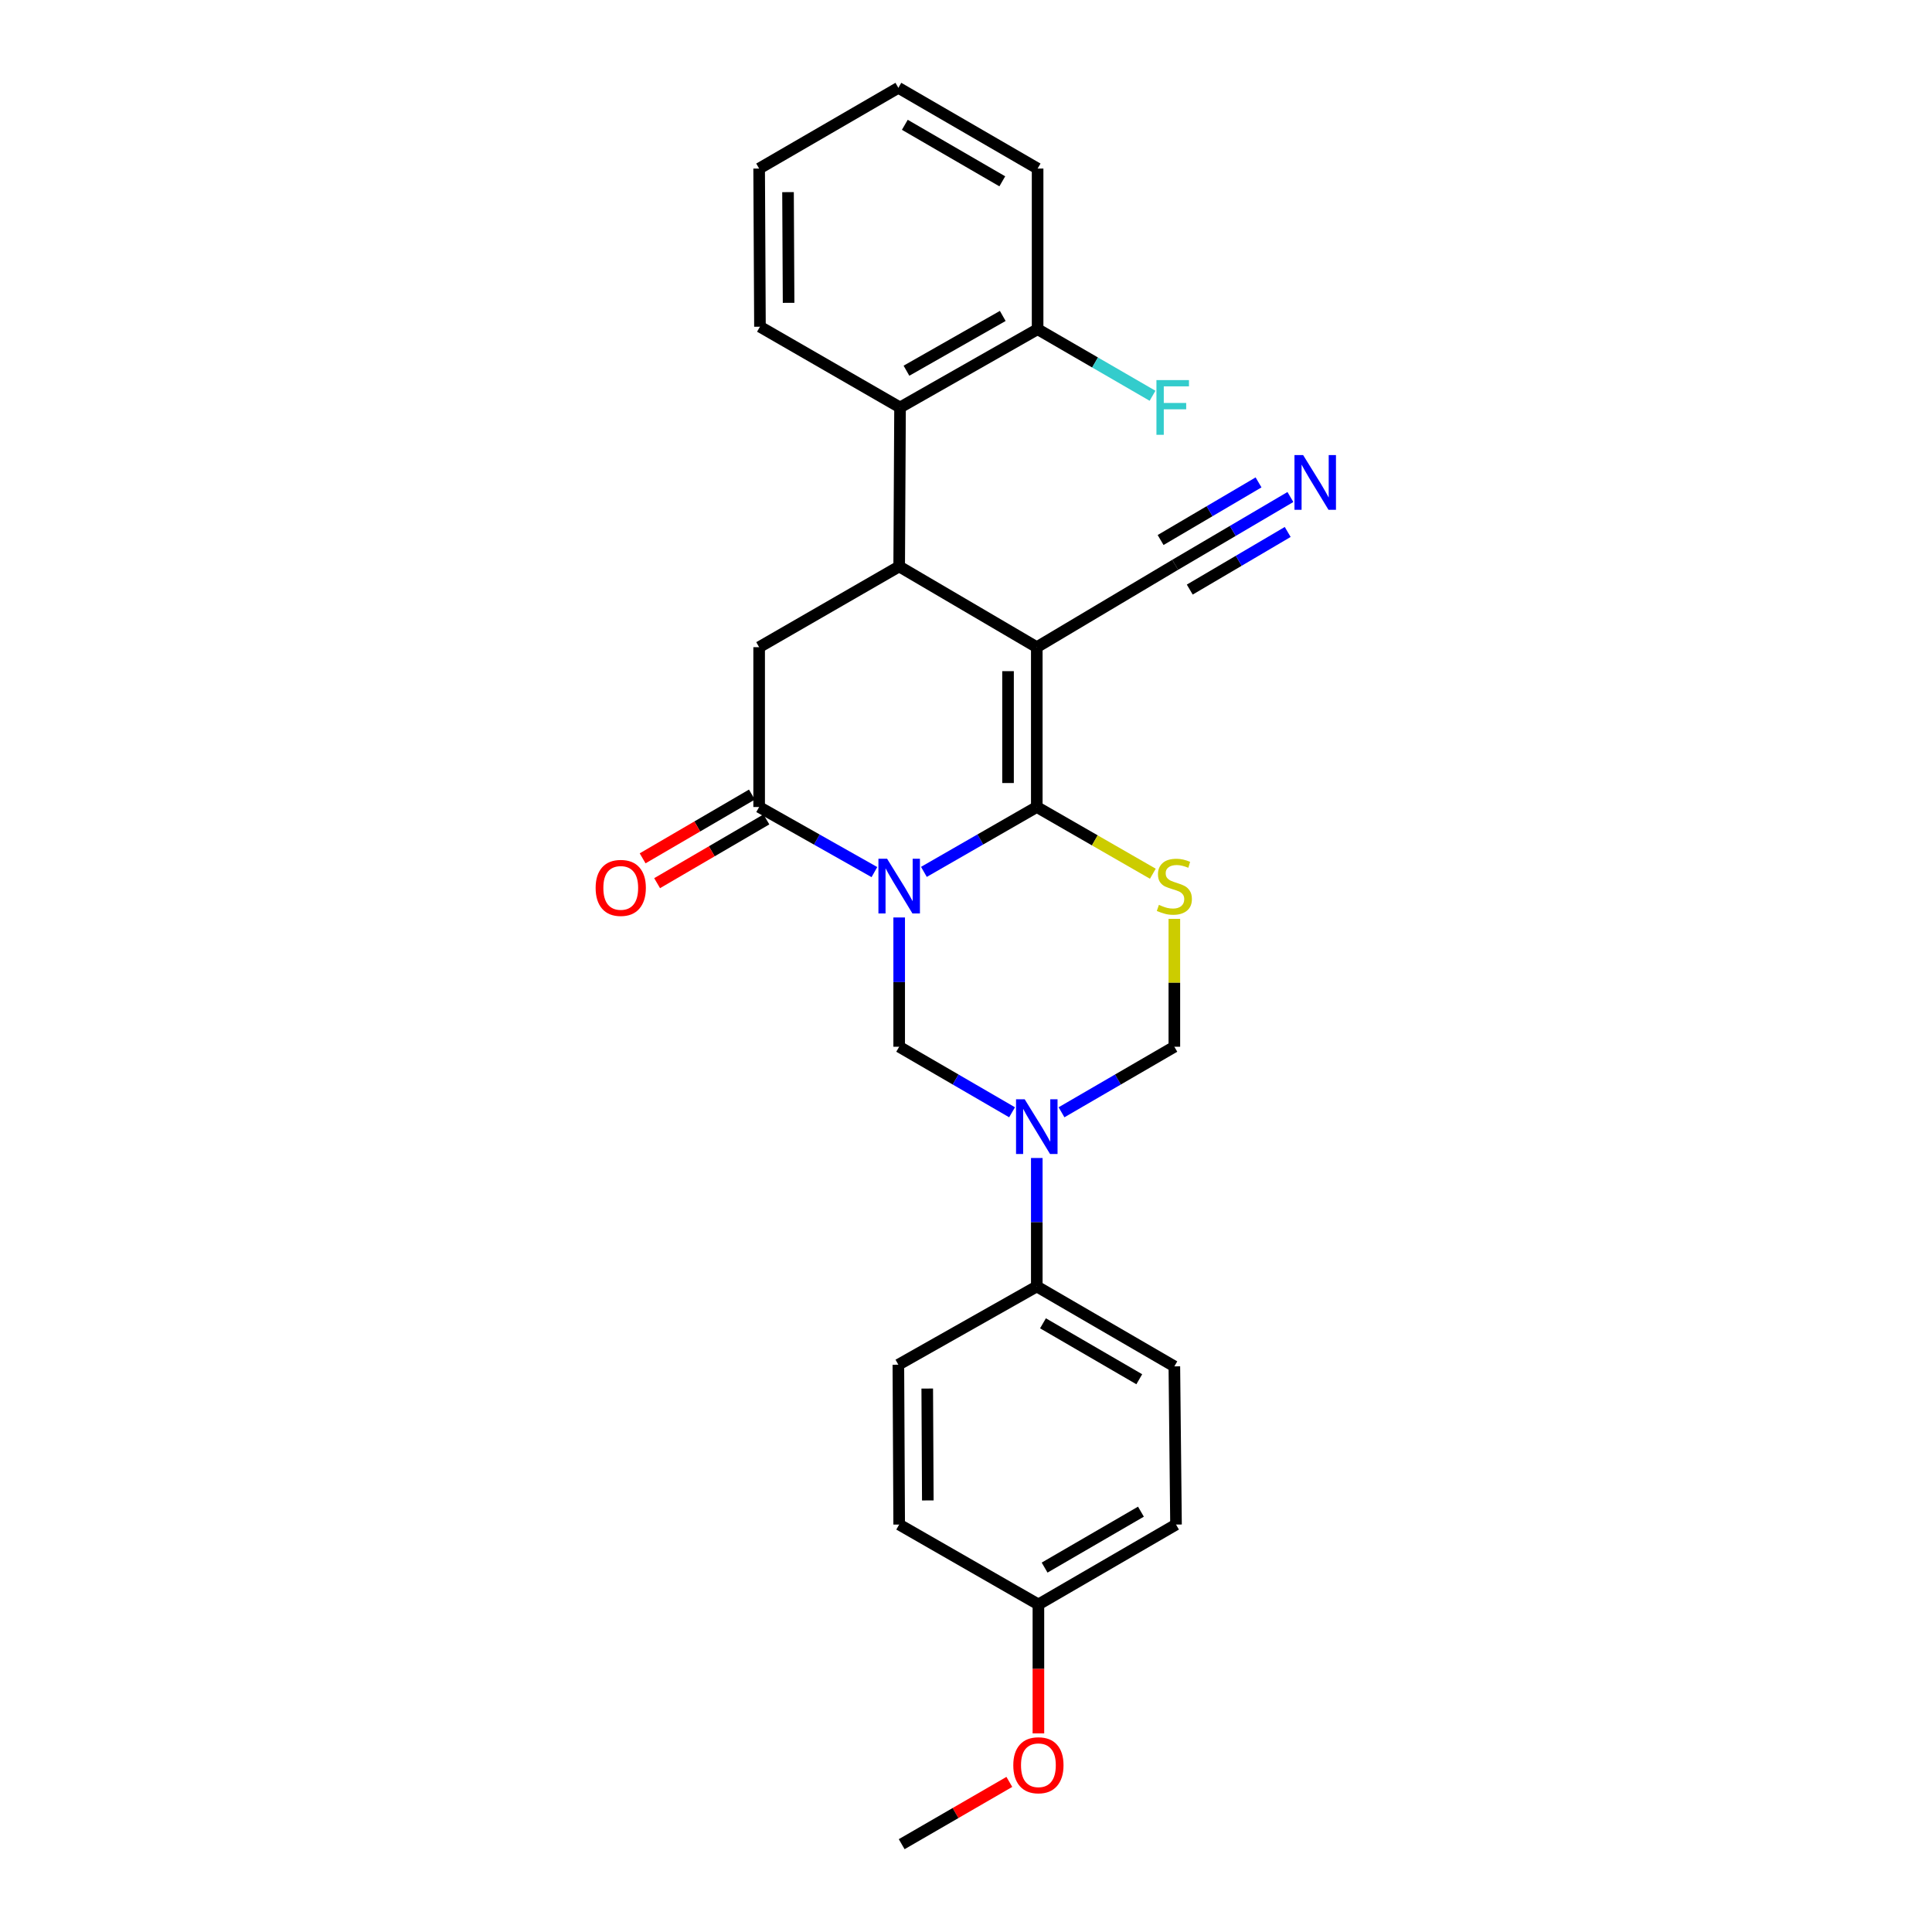 <?xml version='1.0' encoding='iso-8859-1'?>
<svg version='1.1' baseProfile='full'
              xmlns='http://www.w3.org/2000/svg'
                      xmlns:rdkit='http://www.rdkit.org/xml'
                      xmlns:xlink='http://www.w3.org/1999/xlink'
                  xml:space='preserve'
width='1000px' height='1000px' viewBox='0 0 1000 1000'>
<!-- END OF HEADER -->
<rect style='opacity:1.0;fill:#FFFFFF;stroke:none' width='1000' height='1000' x='0' y='0'> </rect>
<path class='bond-0' d='M 478.208,451.287 L 507.424,434.494' style='fill:none;fill-rule:evenodd;stroke:#0000FF;stroke-width:6px;stroke-linecap:butt;stroke-linejoin:miter;stroke-opacity:1' />
<path class='bond-0' d='M 507.424,434.494 L 536.64,417.702' style='fill:none;fill-rule:evenodd;stroke:#000000;stroke-width:6px;stroke-linecap:butt;stroke-linejoin:miter;stroke-opacity:1' />
<path class='bond-3' d='M 452.593,451.399 L 422.762,434.55' style='fill:none;fill-rule:evenodd;stroke:#0000FF;stroke-width:6px;stroke-linecap:butt;stroke-linejoin:miter;stroke-opacity:1' />
<path class='bond-3' d='M 422.762,434.55 L 392.931,417.702' style='fill:none;fill-rule:evenodd;stroke:#000000;stroke-width:6px;stroke-linecap:butt;stroke-linejoin:miter;stroke-opacity:1' />
<path class='bond-5' d='M 465.414,474.879 L 465.414,508.334' style='fill:none;fill-rule:evenodd;stroke:#0000FF;stroke-width:6px;stroke-linecap:butt;stroke-linejoin:miter;stroke-opacity:1' />
<path class='bond-5' d='M 465.414,508.334 L 465.414,541.79' style='fill:none;fill-rule:evenodd;stroke:#000000;stroke-width:6px;stroke-linecap:butt;stroke-linejoin:miter;stroke-opacity:1' />
<path class='bond-1' d='M 536.64,417.702 L 536.64,334.982' style='fill:none;fill-rule:evenodd;stroke:#000000;stroke-width:6px;stroke-linecap:butt;stroke-linejoin:miter;stroke-opacity:1' />
<path class='bond-1' d='M 521.757,405.294 L 521.757,347.39' style='fill:none;fill-rule:evenodd;stroke:#000000;stroke-width:6px;stroke-linecap:butt;stroke-linejoin:miter;stroke-opacity:1' />
<path class='bond-2' d='M 536.64,417.702 L 566.675,434.97' style='fill:none;fill-rule:evenodd;stroke:#000000;stroke-width:6px;stroke-linecap:butt;stroke-linejoin:miter;stroke-opacity:1' />
<path class='bond-2' d='M 566.675,434.97 L 596.709,452.239' style='fill:none;fill-rule:evenodd;stroke:#CCCC00;stroke-width:6px;stroke-linecap:butt;stroke-linejoin:miter;stroke-opacity:1' />
<path class='bond-9' d='M 536.64,334.982 L 608.272,292.341' style='fill:none;fill-rule:evenodd;stroke:#000000;stroke-width:6px;stroke-linecap:butt;stroke-linejoin:miter;stroke-opacity:1' />
<path class='bond-28' d='M 536.64,334.982 L 465.414,293.192' style='fill:none;fill-rule:evenodd;stroke:#000000;stroke-width:6px;stroke-linecap:butt;stroke-linejoin:miter;stroke-opacity:1' />
<path class='bond-27' d='M 607.842,475.599 L 607.842,508.694' style='fill:none;fill-rule:evenodd;stroke:#CCCC00;stroke-width:6px;stroke-linecap:butt;stroke-linejoin:miter;stroke-opacity:1' />
<path class='bond-27' d='M 607.842,508.694 L 607.842,541.79' style='fill:none;fill-rule:evenodd;stroke:#000000;stroke-width:6px;stroke-linecap:butt;stroke-linejoin:miter;stroke-opacity:1' />
<path class='bond-7' d='M 392.931,417.702 L 392.931,334.982' style='fill:none;fill-rule:evenodd;stroke:#000000;stroke-width:6px;stroke-linecap:butt;stroke-linejoin:miter;stroke-opacity:1' />
<path class='bond-13' d='M 389.181,411.274 L 360.902,427.772' style='fill:none;fill-rule:evenodd;stroke:#000000;stroke-width:6px;stroke-linecap:butt;stroke-linejoin:miter;stroke-opacity:1' />
<path class='bond-13' d='M 360.902,427.772 L 332.623,444.27' style='fill:none;fill-rule:evenodd;stroke:#FF0000;stroke-width:6px;stroke-linecap:butt;stroke-linejoin:miter;stroke-opacity:1' />
<path class='bond-13' d='M 396.681,424.13 L 368.402,440.628' style='fill:none;fill-rule:evenodd;stroke:#000000;stroke-width:6px;stroke-linecap:butt;stroke-linejoin:miter;stroke-opacity:1' />
<path class='bond-13' d='M 368.402,440.628 L 340.123,457.126' style='fill:none;fill-rule:evenodd;stroke:#FF0000;stroke-width:6px;stroke-linecap:butt;stroke-linejoin:miter;stroke-opacity:1' />
<path class='bond-4' d='M 465.414,293.192 L 392.931,334.982' style='fill:none;fill-rule:evenodd;stroke:#000000;stroke-width:6px;stroke-linecap:butt;stroke-linejoin:miter;stroke-opacity:1' />
<path class='bond-10' d='M 465.414,293.192 L 465.861,210.894' style='fill:none;fill-rule:evenodd;stroke:#000000;stroke-width:6px;stroke-linecap:butt;stroke-linejoin:miter;stroke-opacity:1' />
<path class='bond-6' d='M 465.414,541.79 L 494.628,558.754' style='fill:none;fill-rule:evenodd;stroke:#000000;stroke-width:6px;stroke-linecap:butt;stroke-linejoin:miter;stroke-opacity:1' />
<path class='bond-6' d='M 494.628,558.754 L 523.841,575.718' style='fill:none;fill-rule:evenodd;stroke:#0000FF;stroke-width:6px;stroke-linecap:butt;stroke-linejoin:miter;stroke-opacity:1' />
<path class='bond-8' d='M 549.439,575.715 L 578.64,558.753' style='fill:none;fill-rule:evenodd;stroke:#0000FF;stroke-width:6px;stroke-linecap:butt;stroke-linejoin:miter;stroke-opacity:1' />
<path class='bond-8' d='M 578.64,558.753 L 607.842,541.79' style='fill:none;fill-rule:evenodd;stroke:#000000;stroke-width:6px;stroke-linecap:butt;stroke-linejoin:miter;stroke-opacity:1' />
<path class='bond-12' d='M 536.64,599.378 L 536.64,632.624' style='fill:none;fill-rule:evenodd;stroke:#0000FF;stroke-width:6px;stroke-linecap:butt;stroke-linejoin:miter;stroke-opacity:1' />
<path class='bond-12' d='M 536.64,632.624 L 536.64,665.87' style='fill:none;fill-rule:evenodd;stroke:#000000;stroke-width:6px;stroke-linecap:butt;stroke-linejoin:miter;stroke-opacity:1' />
<path class='bond-11' d='M 608.272,292.341 L 638.092,274.797' style='fill:none;fill-rule:evenodd;stroke:#000000;stroke-width:6px;stroke-linecap:butt;stroke-linejoin:miter;stroke-opacity:1' />
<path class='bond-11' d='M 638.092,274.797 L 667.913,257.254' style='fill:none;fill-rule:evenodd;stroke:#0000FF;stroke-width:6px;stroke-linecap:butt;stroke-linejoin:miter;stroke-opacity:1' />
<path class='bond-11' d='M 615.819,305.169 L 641.166,290.257' style='fill:none;fill-rule:evenodd;stroke:#000000;stroke-width:6px;stroke-linecap:butt;stroke-linejoin:miter;stroke-opacity:1' />
<path class='bond-11' d='M 641.166,290.257 L 666.513,275.345' style='fill:none;fill-rule:evenodd;stroke:#0000FF;stroke-width:6px;stroke-linecap:butt;stroke-linejoin:miter;stroke-opacity:1' />
<path class='bond-11' d='M 600.725,279.512 L 626.072,264.6' style='fill:none;fill-rule:evenodd;stroke:#000000;stroke-width:6px;stroke-linecap:butt;stroke-linejoin:miter;stroke-opacity:1' />
<path class='bond-11' d='M 626.072,264.6 L 651.42,249.689' style='fill:none;fill-rule:evenodd;stroke:#0000FF;stroke-width:6px;stroke-linecap:butt;stroke-linejoin:miter;stroke-opacity:1' />
<path class='bond-14' d='M 465.861,210.894 L 537.062,170.394' style='fill:none;fill-rule:evenodd;stroke:#000000;stroke-width:6px;stroke-linecap:butt;stroke-linejoin:miter;stroke-opacity:1' />
<path class='bond-14' d='M 469.182,191.882 L 519.023,163.532' style='fill:none;fill-rule:evenodd;stroke:#000000;stroke-width:6px;stroke-linecap:butt;stroke-linejoin:miter;stroke-opacity:1' />
<path class='bond-21' d='M 465.861,210.894 L 393.353,169.104' style='fill:none;fill-rule:evenodd;stroke:#000000;stroke-width:6px;stroke-linecap:butt;stroke-linejoin:miter;stroke-opacity:1' />
<path class='bond-15' d='M 536.64,665.87 L 607.842,707.229' style='fill:none;fill-rule:evenodd;stroke:#000000;stroke-width:6px;stroke-linecap:butt;stroke-linejoin:miter;stroke-opacity:1' />
<path class='bond-15' d='M 539.845,684.943 L 589.686,713.895' style='fill:none;fill-rule:evenodd;stroke:#000000;stroke-width:6px;stroke-linecap:butt;stroke-linejoin:miter;stroke-opacity:1' />
<path class='bond-16' d='M 536.64,665.87 L 464.992,706.378' style='fill:none;fill-rule:evenodd;stroke:#000000;stroke-width:6px;stroke-linecap:butt;stroke-linejoin:miter;stroke-opacity:1' />
<path class='bond-17' d='M 537.062,170.394 L 566.806,187.621' style='fill:none;fill-rule:evenodd;stroke:#000000;stroke-width:6px;stroke-linecap:butt;stroke-linejoin:miter;stroke-opacity:1' />
<path class='bond-17' d='M 566.806,187.621 L 596.55,204.848' style='fill:none;fill-rule:evenodd;stroke:#33CCCC;stroke-width:6px;stroke-linecap:butt;stroke-linejoin:miter;stroke-opacity:1' />
<path class='bond-23' d='M 537.062,170.394 L 537.062,87.244' style='fill:none;fill-rule:evenodd;stroke:#000000;stroke-width:6px;stroke-linecap:butt;stroke-linejoin:miter;stroke-opacity:1' />
<path class='bond-20' d='M 607.842,707.229 L 608.702,789.106' style='fill:none;fill-rule:evenodd;stroke:#000000;stroke-width:6px;stroke-linecap:butt;stroke-linejoin:miter;stroke-opacity:1' />
<path class='bond-19' d='M 464.992,706.378 L 465.414,789.106' style='fill:none;fill-rule:evenodd;stroke:#000000;stroke-width:6px;stroke-linecap:butt;stroke-linejoin:miter;stroke-opacity:1' />
<path class='bond-19' d='M 479.939,718.711 L 480.234,776.621' style='fill:none;fill-rule:evenodd;stroke:#000000;stroke-width:6px;stroke-linecap:butt;stroke-linejoin:miter;stroke-opacity:1' />
<path class='bond-18' d='M 537.476,830.457 L 465.414,789.106' style='fill:none;fill-rule:evenodd;stroke:#000000;stroke-width:6px;stroke-linecap:butt;stroke-linejoin:miter;stroke-opacity:1' />
<path class='bond-22' d='M 537.476,830.457 L 537.476,863.833' style='fill:none;fill-rule:evenodd;stroke:#000000;stroke-width:6px;stroke-linecap:butt;stroke-linejoin:miter;stroke-opacity:1' />
<path class='bond-22' d='M 537.476,863.833 L 537.476,897.209' style='fill:none;fill-rule:evenodd;stroke:#FF0000;stroke-width:6px;stroke-linecap:butt;stroke-linejoin:miter;stroke-opacity:1' />
<path class='bond-29' d='M 537.476,830.457 L 608.702,789.106' style='fill:none;fill-rule:evenodd;stroke:#000000;stroke-width:6px;stroke-linecap:butt;stroke-linejoin:miter;stroke-opacity:1' />
<path class='bond-29' d='M 540.687,811.383 L 590.545,782.437' style='fill:none;fill-rule:evenodd;stroke:#000000;stroke-width:6px;stroke-linecap:butt;stroke-linejoin:miter;stroke-opacity:1' />
<path class='bond-25' d='M 393.353,169.104 L 392.931,87.244' style='fill:none;fill-rule:evenodd;stroke:#000000;stroke-width:6px;stroke-linecap:butt;stroke-linejoin:miter;stroke-opacity:1' />
<path class='bond-25' d='M 408.173,156.749 L 407.878,99.447' style='fill:none;fill-rule:evenodd;stroke:#000000;stroke-width:6px;stroke-linecap:butt;stroke-linejoin:miter;stroke-opacity:1' />
<path class='bond-24' d='M 522.432,922.31 L 494.572,938.428' style='fill:none;fill-rule:evenodd;stroke:#FF0000;stroke-width:6px;stroke-linecap:butt;stroke-linejoin:miter;stroke-opacity:1' />
<path class='bond-24' d='M 494.572,938.428 L 466.712,954.545' style='fill:none;fill-rule:evenodd;stroke:#000000;stroke-width:6px;stroke-linecap:butt;stroke-linejoin:miter;stroke-opacity:1' />
<path class='bond-30' d='M 537.062,87.244 L 464.992,45.455' style='fill:none;fill-rule:evenodd;stroke:#000000;stroke-width:6px;stroke-linecap:butt;stroke-linejoin:miter;stroke-opacity:1' />
<path class='bond-30' d='M 518.786,93.852 L 468.337,64.599' style='fill:none;fill-rule:evenodd;stroke:#000000;stroke-width:6px;stroke-linecap:butt;stroke-linejoin:miter;stroke-opacity:1' />
<path class='bond-26' d='M 392.931,87.244 L 464.992,45.455' style='fill:none;fill-rule:evenodd;stroke:#000000;stroke-width:6px;stroke-linecap:butt;stroke-linejoin:miter;stroke-opacity:1' />
<path  class='atom-0' d='M 459.154 444.48
L 468.434 459.48
Q 469.354 460.96, 470.834 463.64
Q 472.314 466.32, 472.394 466.48
L 472.394 444.48
L 476.154 444.48
L 476.154 472.8
L 472.274 472.8
L 462.314 456.4
Q 461.154 454.48, 459.914 452.28
Q 458.714 450.08, 458.354 449.4
L 458.354 472.8
L 454.674 472.8
L 454.674 444.48
L 459.154 444.48
' fill='#0000FF'/>
<path  class='atom-3' d='M 599.842 468.36
Q 600.162 468.48, 601.482 469.04
Q 602.802 469.6, 604.242 469.96
Q 605.722 470.28, 607.162 470.28
Q 609.842 470.28, 611.402 469
Q 612.962 467.68, 612.962 465.4
Q 612.962 463.84, 612.162 462.88
Q 611.402 461.92, 610.202 461.4
Q 609.002 460.88, 607.002 460.28
Q 604.482 459.52, 602.962 458.8
Q 601.482 458.08, 600.402 456.56
Q 599.362 455.04, 599.362 452.48
Q 599.362 448.92, 601.762 446.72
Q 604.202 444.52, 609.002 444.52
Q 612.282 444.52, 616.002 446.08
L 615.082 449.16
Q 611.682 447.76, 609.122 447.76
Q 606.362 447.76, 604.842 448.92
Q 603.322 450.04, 603.362 452
Q 603.362 453.52, 604.122 454.44
Q 604.922 455.36, 606.042 455.88
Q 607.202 456.4, 609.122 457
Q 611.682 457.8, 613.202 458.6
Q 614.722 459.4, 615.802 461.04
Q 616.922 462.64, 616.922 465.4
Q 616.922 469.32, 614.282 471.44
Q 611.682 473.52, 607.322 473.52
Q 604.802 473.52, 602.882 472.96
Q 601.002 472.44, 598.762 471.52
L 599.842 468.36
' fill='#CCCC00'/>
<path  class='atom-7' d='M 530.38 568.99
L 539.66 583.99
Q 540.58 585.47, 542.06 588.15
Q 543.54 590.83, 543.62 590.99
L 543.62 568.99
L 547.38 568.99
L 547.38 597.31
L 543.5 597.31
L 533.54 580.91
Q 532.38 578.99, 531.14 576.79
Q 529.94 574.59, 529.58 573.91
L 529.58 597.31
L 525.9 597.31
L 525.9 568.99
L 530.38 568.99
' fill='#0000FF'/>
<path  class='atom-12' d='M 674.495 235.539
L 683.775 250.539
Q 684.695 252.019, 686.175 254.699
Q 687.655 257.379, 687.735 257.539
L 687.735 235.539
L 691.495 235.539
L 691.495 263.859
L 687.615 263.859
L 677.655 247.459
Q 676.495 245.539, 675.255 243.339
Q 674.055 241.139, 673.695 240.459
L 673.695 263.859
L 670.015 263.859
L 670.015 235.539
L 674.495 235.539
' fill='#0000FF'/>
<path  class='atom-14' d='M 308.299 459.572
Q 308.299 452.772, 311.659 448.972
Q 315.019 445.172, 321.299 445.172
Q 327.579 445.172, 330.939 448.972
Q 334.299 452.772, 334.299 459.572
Q 334.299 466.452, 330.899 470.372
Q 327.499 474.252, 321.299 474.252
Q 315.059 474.252, 311.659 470.372
Q 308.299 466.492, 308.299 459.572
M 321.299 471.052
Q 325.619 471.052, 327.939 468.172
Q 330.299 465.252, 330.299 459.572
Q 330.299 454.012, 327.939 451.212
Q 325.619 448.372, 321.299 448.372
Q 316.979 448.372, 314.619 451.172
Q 312.299 453.972, 312.299 459.572
Q 312.299 465.292, 314.619 468.172
Q 316.979 471.052, 321.299 471.052
' fill='#FF0000'/>
<path  class='atom-18' d='M 598.57 196.734
L 615.41 196.734
L 615.41 199.974
L 602.37 199.974
L 602.37 208.574
L 613.97 208.574
L 613.97 211.854
L 602.37 211.854
L 602.37 225.054
L 598.57 225.054
L 598.57 196.734
' fill='#33CCCC'/>
<path  class='atom-23' d='M 524.476 913.687
Q 524.476 906.887, 527.836 903.087
Q 531.196 899.287, 537.476 899.287
Q 543.756 899.287, 547.116 903.087
Q 550.476 906.887, 550.476 913.687
Q 550.476 920.567, 547.076 924.487
Q 543.676 928.367, 537.476 928.367
Q 531.236 928.367, 527.836 924.487
Q 524.476 920.607, 524.476 913.687
M 537.476 925.167
Q 541.796 925.167, 544.116 922.287
Q 546.476 919.367, 546.476 913.687
Q 546.476 908.127, 544.116 905.327
Q 541.796 902.487, 537.476 902.487
Q 533.156 902.487, 530.796 905.287
Q 528.476 908.087, 528.476 913.687
Q 528.476 919.407, 530.796 922.287
Q 533.156 925.167, 537.476 925.167
' fill='#FF0000'/>
</svg>
